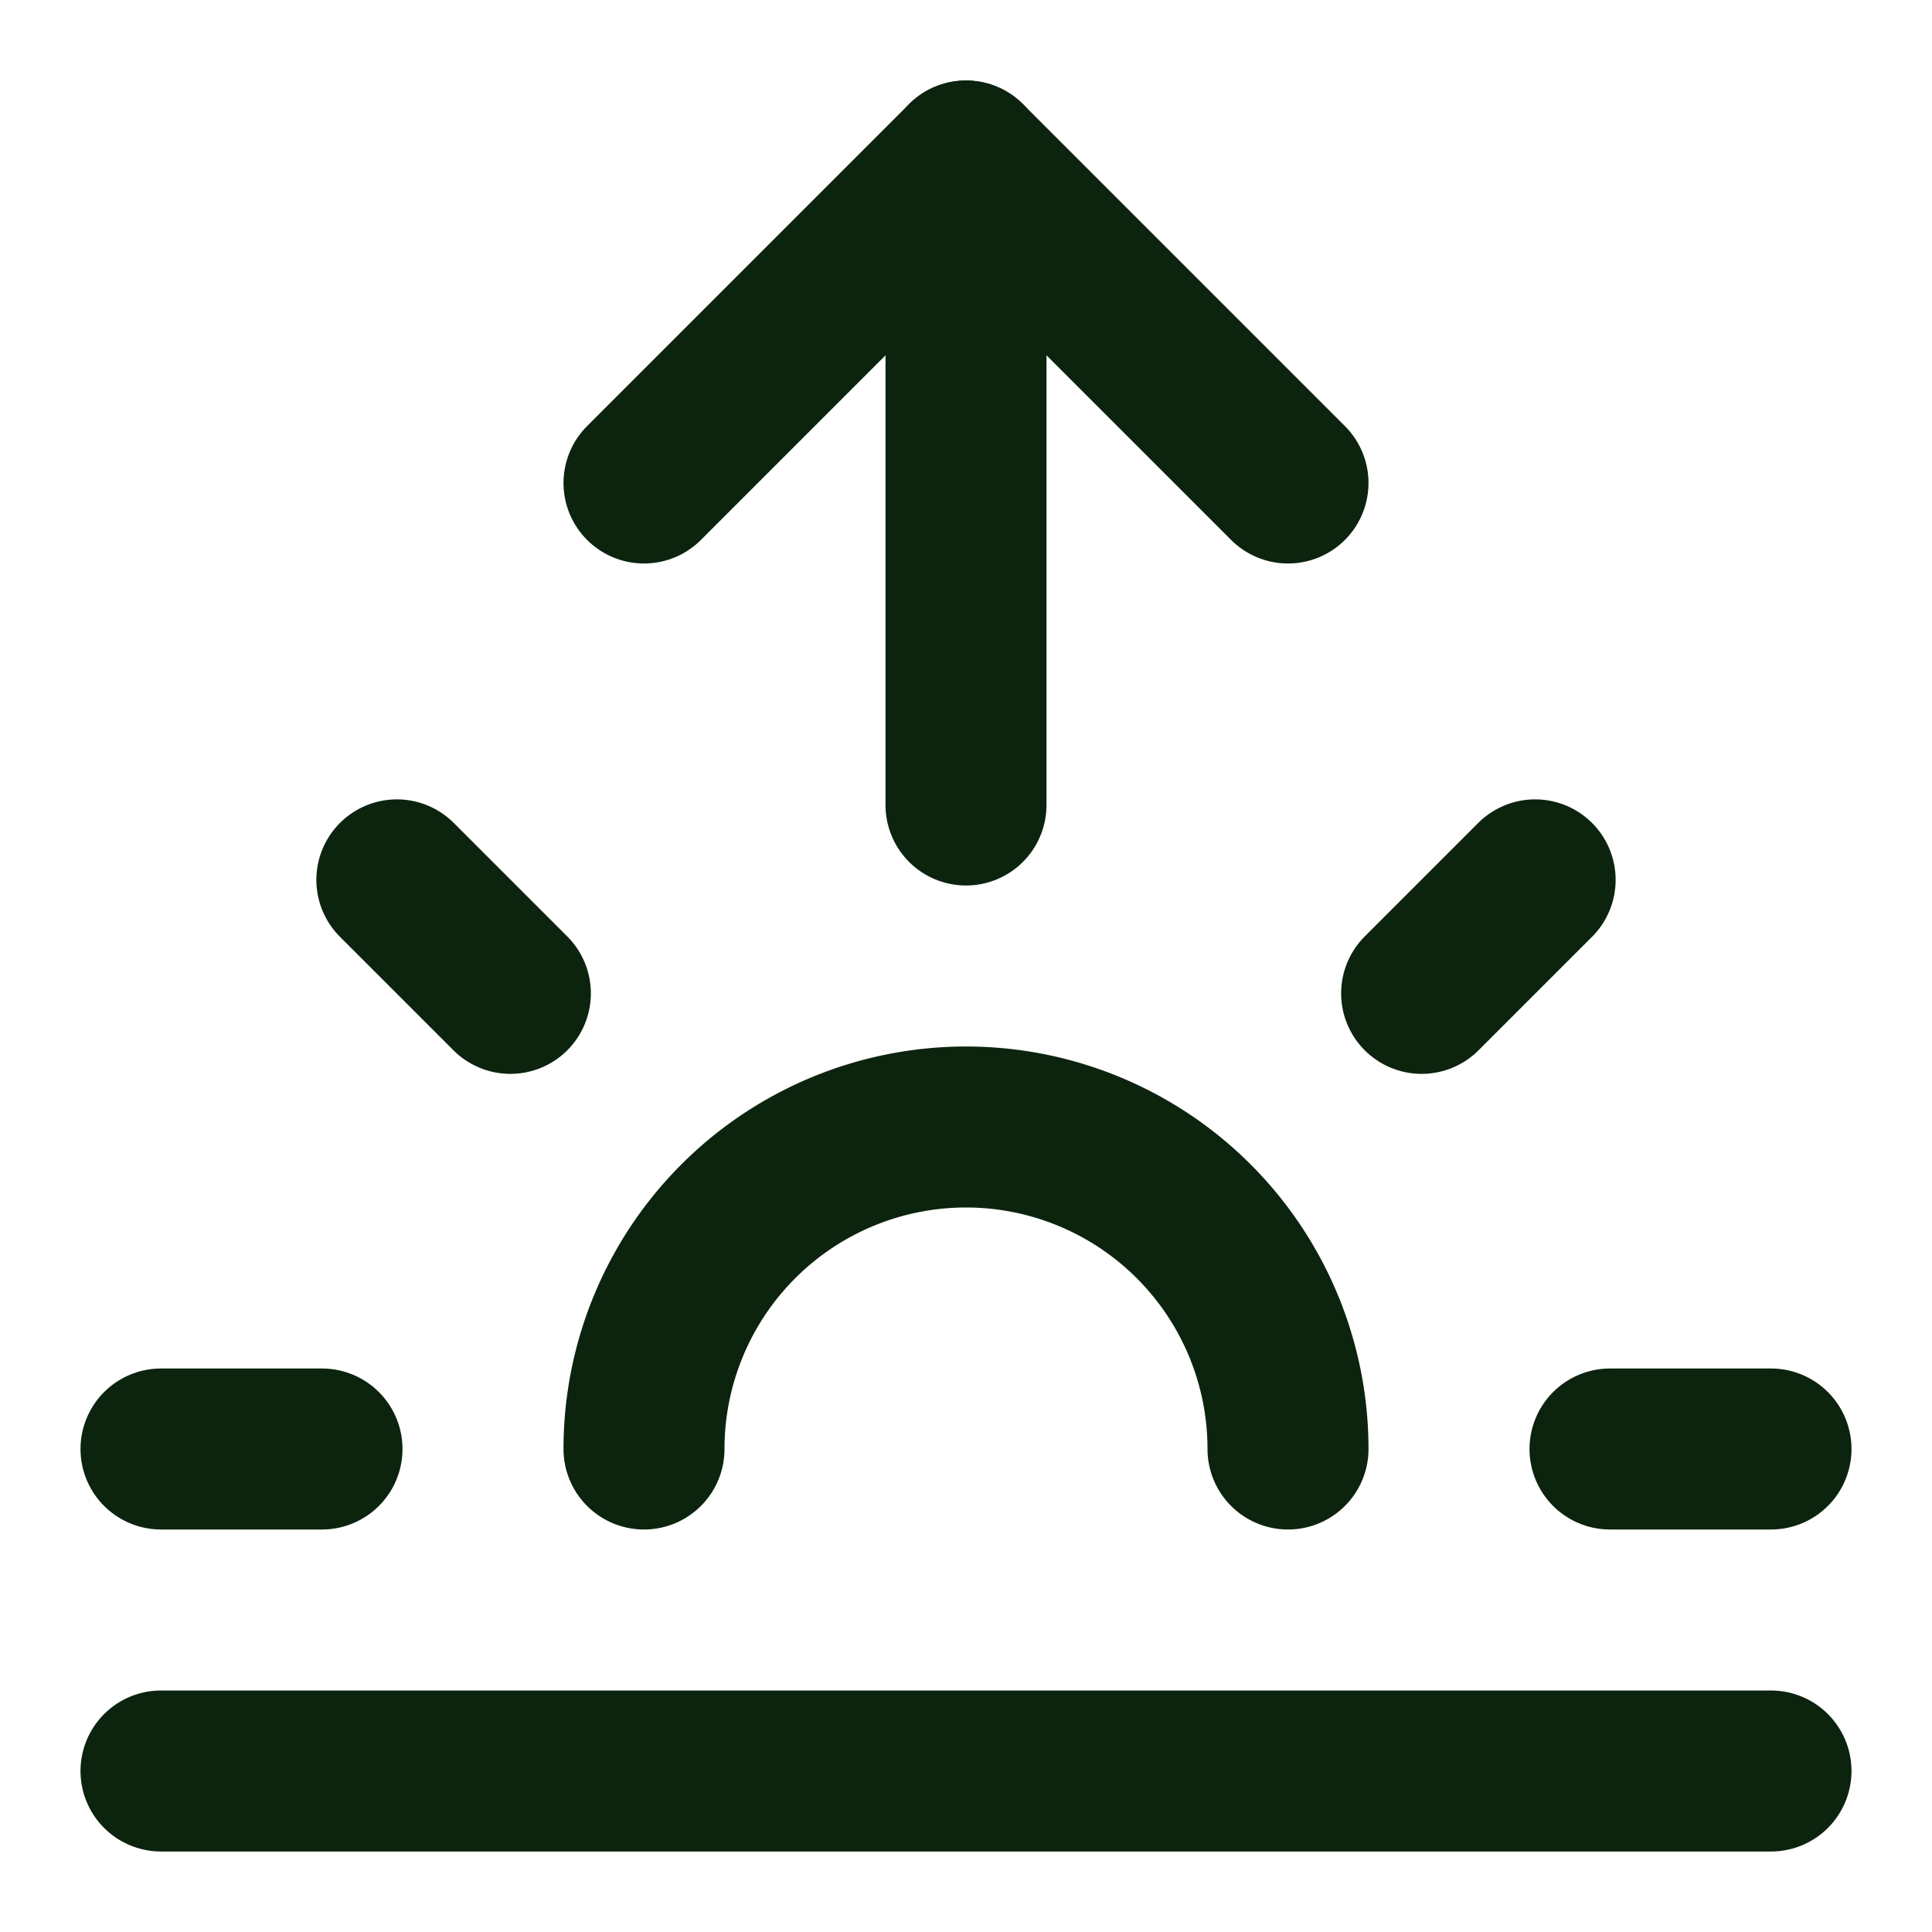 <svg class="lucide lucide-sunrise-icon lucide-sunrise" stroke-linejoin="round" stroke-linecap="round" stroke-width="2" stroke="#0c240e" fill="none" viewBox="0 0 24 24" height="24" width="24" xmlns="http://www.w3.org/2000/svg"><path d="M12 2v8"></path><path d="m4.93 10.93 1.41 1.41"></path><path d="M2 18h2"></path><path d="M20 18h2"></path><path d="m19.07 10.93-1.41 1.41"></path><path d="M22 22H2"></path><path d="m8 6 4-4 4 4"></path><path d="M16 18a4 4 0 0 0-8 0"></path></svg>